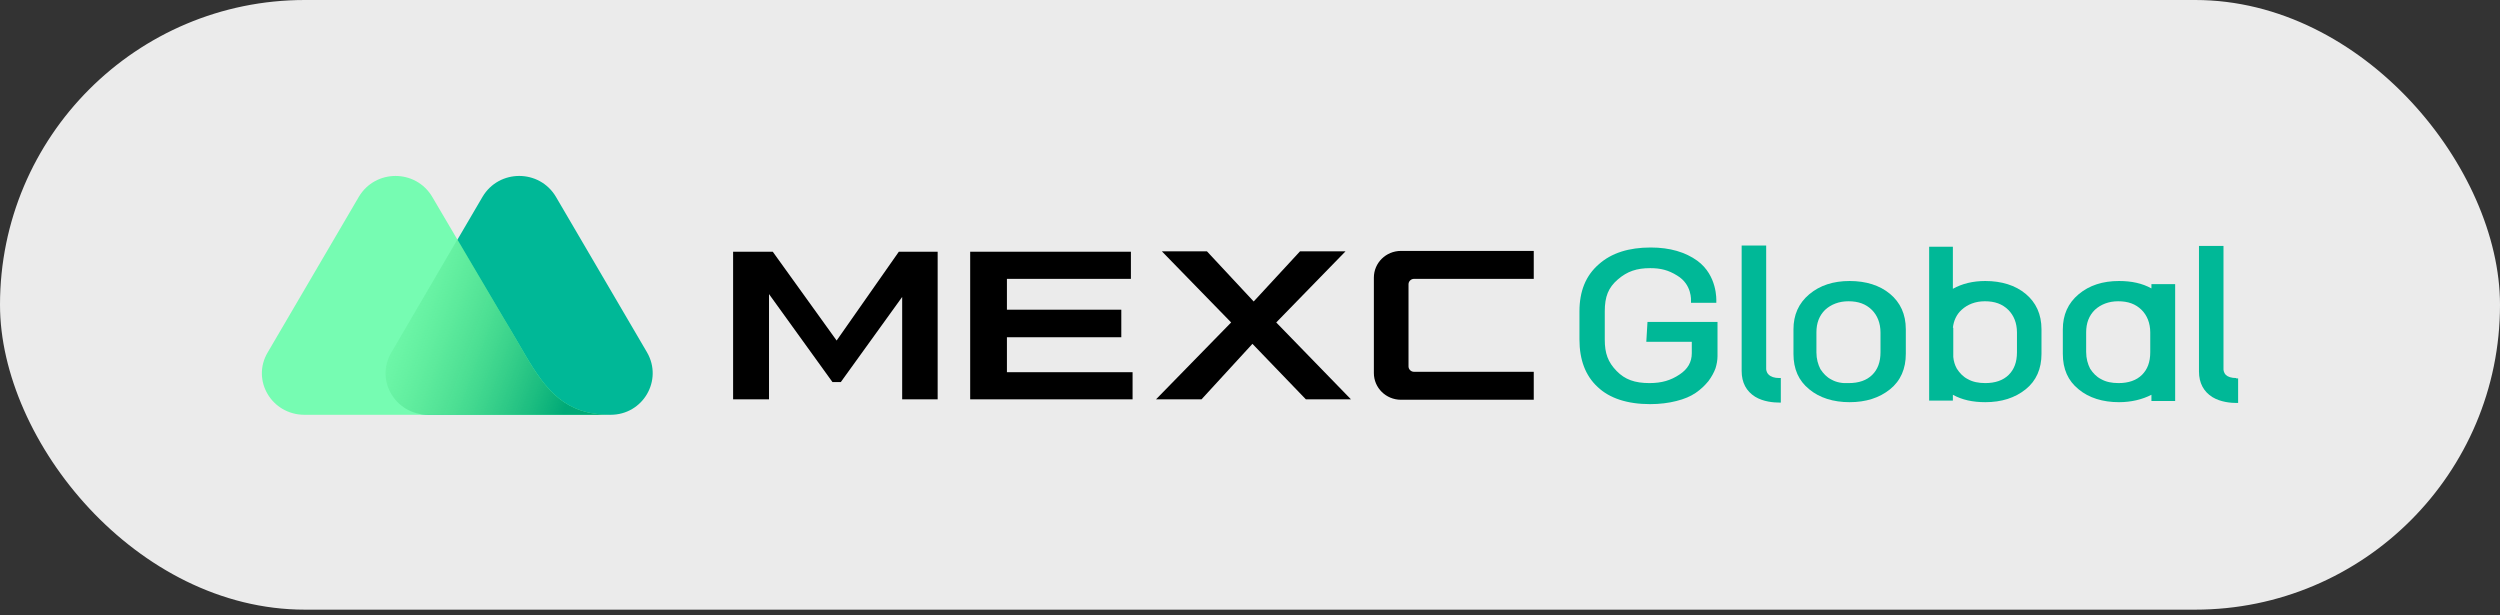 <svg width="443" height="109" viewBox="0 0 443 109" fill="none" xmlns="http://www.w3.org/2000/svg">
<rect x="0" y="0" width="443" height="109" fill="#333333" stroke="none"/>
<rect width="443" height="108.031" rx="54.016" fill="#EBEBEB"/>
<path d="M159.273 44.605L148.251 60.343L136.933 44.605H129.906V70.762H136.268V52.11L147.512 67.702H148.991L159.865 52.62V70.762H166.153V44.605H159.273Z" fill="black"/>
<path d="M200.396 49.414V44.605H171.917V70.762H200.692V65.954H178.426V59.76H198.695V54.879H178.426V49.414H200.396Z" fill="black"/>
<path d="M238.428 44.534H230.365L222.154 53.423L213.869 44.534H205.88L218.159 57.139L204.844 70.764H212.907L221.932 60.928L231.401 70.764H239.39L226.149 57.139L238.428 44.534Z" fill="black"/>
<path d="M250.551 49.416H271.781V44.461H248.258C245.594 44.461 243.449 46.574 243.449 49.197V66.101C243.449 68.724 245.594 70.837 248.258 70.837H271.781V65.882H250.551C250.032 65.882 249.589 65.445 249.589 64.935V50.363C249.589 49.853 250.032 49.416 250.551 49.416Z" fill="black"/>
<path d="M291.726 60.565H299.786V62.567C299.786 64.155 299.085 65.398 297.612 66.365C296.071 67.4 294.459 67.883 292.285 67.883C289.692 67.883 287.939 67.262 286.467 65.743C284.926 64.155 284.365 62.636 284.365 60.151V55.18C284.365 52.556 284.995 50.968 286.679 49.519C288.36 48.069 290.042 47.516 292.425 47.516C294.249 47.516 295.65 47.861 297.191 48.828C299.855 50.416 299.646 53.247 299.646 53.385V53.661H304.131V53.385C304.131 53.178 304.343 48.828 300.768 46.205C298.664 44.686 295.931 43.857 292.496 43.857C288.641 43.857 285.556 44.824 283.313 46.826C281.001 48.828 279.879 51.59 279.879 55.18V60.151C279.879 63.741 280.93 66.572 283.104 68.574C285.206 70.576 288.36 71.612 292.425 71.612C294.109 71.612 295.721 71.404 297.053 71.059C298.454 70.714 299.577 70.231 300.488 69.609C301.399 68.988 302.098 68.298 302.73 67.538C303.292 66.779 303.711 66.019 303.991 65.26C304.203 64.569 304.343 63.81 304.343 63.12V57.044H291.935L291.726 60.565Z" fill="#00B897"/>
<path d="M334.908 52.073C333.084 50.554 330.631 49.794 327.756 49.794C324.883 49.794 322.5 50.554 320.607 52.142C318.716 53.73 317.803 55.801 317.803 58.355V62.705C317.803 65.398 318.716 67.469 320.607 68.988C322.431 70.507 324.883 71.266 327.756 71.266C330.631 71.266 333.015 70.507 334.908 68.988C336.799 67.469 337.71 65.329 337.71 62.705V58.355C337.71 55.663 336.73 53.592 334.908 52.073ZM324.533 67.262C323.691 66.847 323.061 66.157 322.571 65.398C322.15 64.569 321.869 63.602 321.869 62.429V58.908C321.869 57.251 322.36 55.939 323.411 54.903C324.462 53.937 325.865 53.385 327.547 53.385C329.3 53.385 330.631 53.868 331.683 54.903C332.663 55.87 333.224 57.251 333.224 58.908V62.429C333.224 64.155 332.734 65.467 331.752 66.433C330.772 67.4 329.369 67.883 327.616 67.883C326.424 67.952 325.373 67.745 324.533 67.262Z" fill="#00B897"/>
<path d="M381.233 51.106C379.621 50.209 377.73 49.794 375.485 49.794C372.612 49.794 370.228 50.554 368.335 52.142C366.444 53.73 365.533 55.801 365.533 58.355V62.705C365.533 65.397 366.444 67.469 368.335 68.988C370.159 70.507 372.612 71.266 375.485 71.266C377.659 71.266 379.621 70.783 381.233 69.954V71.059H385.438V50.347H381.233V51.106ZM369.667 58.908C369.667 57.251 370.159 55.939 371.211 54.903C372.262 53.937 373.663 53.385 375.346 53.385C377.097 53.385 378.429 53.868 379.481 54.903C380.463 55.87 381.024 57.251 381.024 58.908V62.429C381.024 64.155 380.532 65.467 379.552 66.433C378.57 67.4 377.168 67.883 375.416 67.883C374.224 67.883 373.173 67.676 372.331 67.193C371.491 66.778 370.859 66.088 370.369 65.329C369.948 64.5 369.667 63.533 369.667 62.36V58.908Z" fill="#00B897"/>
<path d="M358.948 52.072C357.126 50.554 354.672 49.794 351.798 49.794C349.555 49.794 347.662 50.277 346.05 51.175V43.718H341.845V70.99H346.05V69.954C347.662 70.852 349.555 71.266 351.798 71.266C354.672 71.266 357.055 70.506 358.948 68.987C360.841 67.469 361.752 65.328 361.752 62.705V58.355C361.752 55.663 360.77 53.591 358.948 52.072ZM346.05 58.079C346.19 56.836 346.682 55.732 347.593 54.903C348.644 53.937 350.046 53.384 351.727 53.384C353.48 53.384 354.812 53.868 355.863 54.903C356.845 55.87 357.406 57.251 357.406 58.907V62.429C357.406 64.155 356.914 65.466 355.934 66.433C354.952 67.4 353.551 67.883 351.798 67.883C350.607 67.883 349.555 67.676 348.714 67.192C347.874 66.778 347.241 66.088 346.751 65.328C346.402 64.707 346.19 64.016 346.121 63.257V58.079H346.05Z" fill="#00B897"/>
<path d="M313.387 66.365C312.968 65.95 312.968 65.398 312.968 65.398V43.512H308.621V65.743C308.621 67.815 309.463 69.333 311.004 70.3C312.476 71.197 314.298 71.336 315.281 71.336H315.561V66.986H315.281C314.439 66.986 313.808 66.779 313.387 66.365Z" fill="#00B897"/>
<path d="M396.246 66.986C395.404 66.986 394.774 66.779 394.424 66.434C394.003 66.02 394.003 65.468 394.003 65.468V43.581H389.658V65.813C389.658 67.884 390.498 69.403 392.041 70.369C393.513 71.267 395.335 71.405 396.315 71.405H396.596V67.055H396.246V66.986Z" fill="#00B897"/>
<path d="M114.655 62.442L98.505 34.869C95.582 29.946 88.43 29.946 85.508 34.869L69.358 62.442C66.435 67.366 70.05 73.501 75.894 73.501H108.195C113.963 73.501 117.5 67.366 114.655 62.442Z" fill="#00B897"/>
<path d="M93.119 62.974L92.196 61.383C91.35 59.869 89.427 56.687 89.427 56.687L76.584 34.872C73.662 29.948 66.51 29.948 63.587 34.872L47.437 62.444C44.515 67.368 48.129 73.503 53.974 73.503H85.967H99.271H108.192C100.194 73.503 96.81 69.261 93.119 62.974Z" fill="#76FCB2"/>
<path d="M93.121 62.972L92.198 61.382C91.352 59.867 89.43 56.685 89.43 56.685L81.047 42.445L69.358 62.442C66.435 67.366 70.05 73.501 75.894 73.501H85.969H99.274H108.195C100.197 73.501 96.813 69.26 93.121 62.972Z" fill="url(#paint0_linear_784_1365)"/>
<defs>
<linearGradient id="paint0_linear_784_1365" x1="64.962" y1="53.377" x2="102.124" y2="67.109" gradientUnits="userSpaceOnUse">
<stop stop-color="#53E57A" stop-opacity="0"/>
<stop offset="1" stop-color="#00A977"/>
</linearGradient>
</defs>
</svg>
